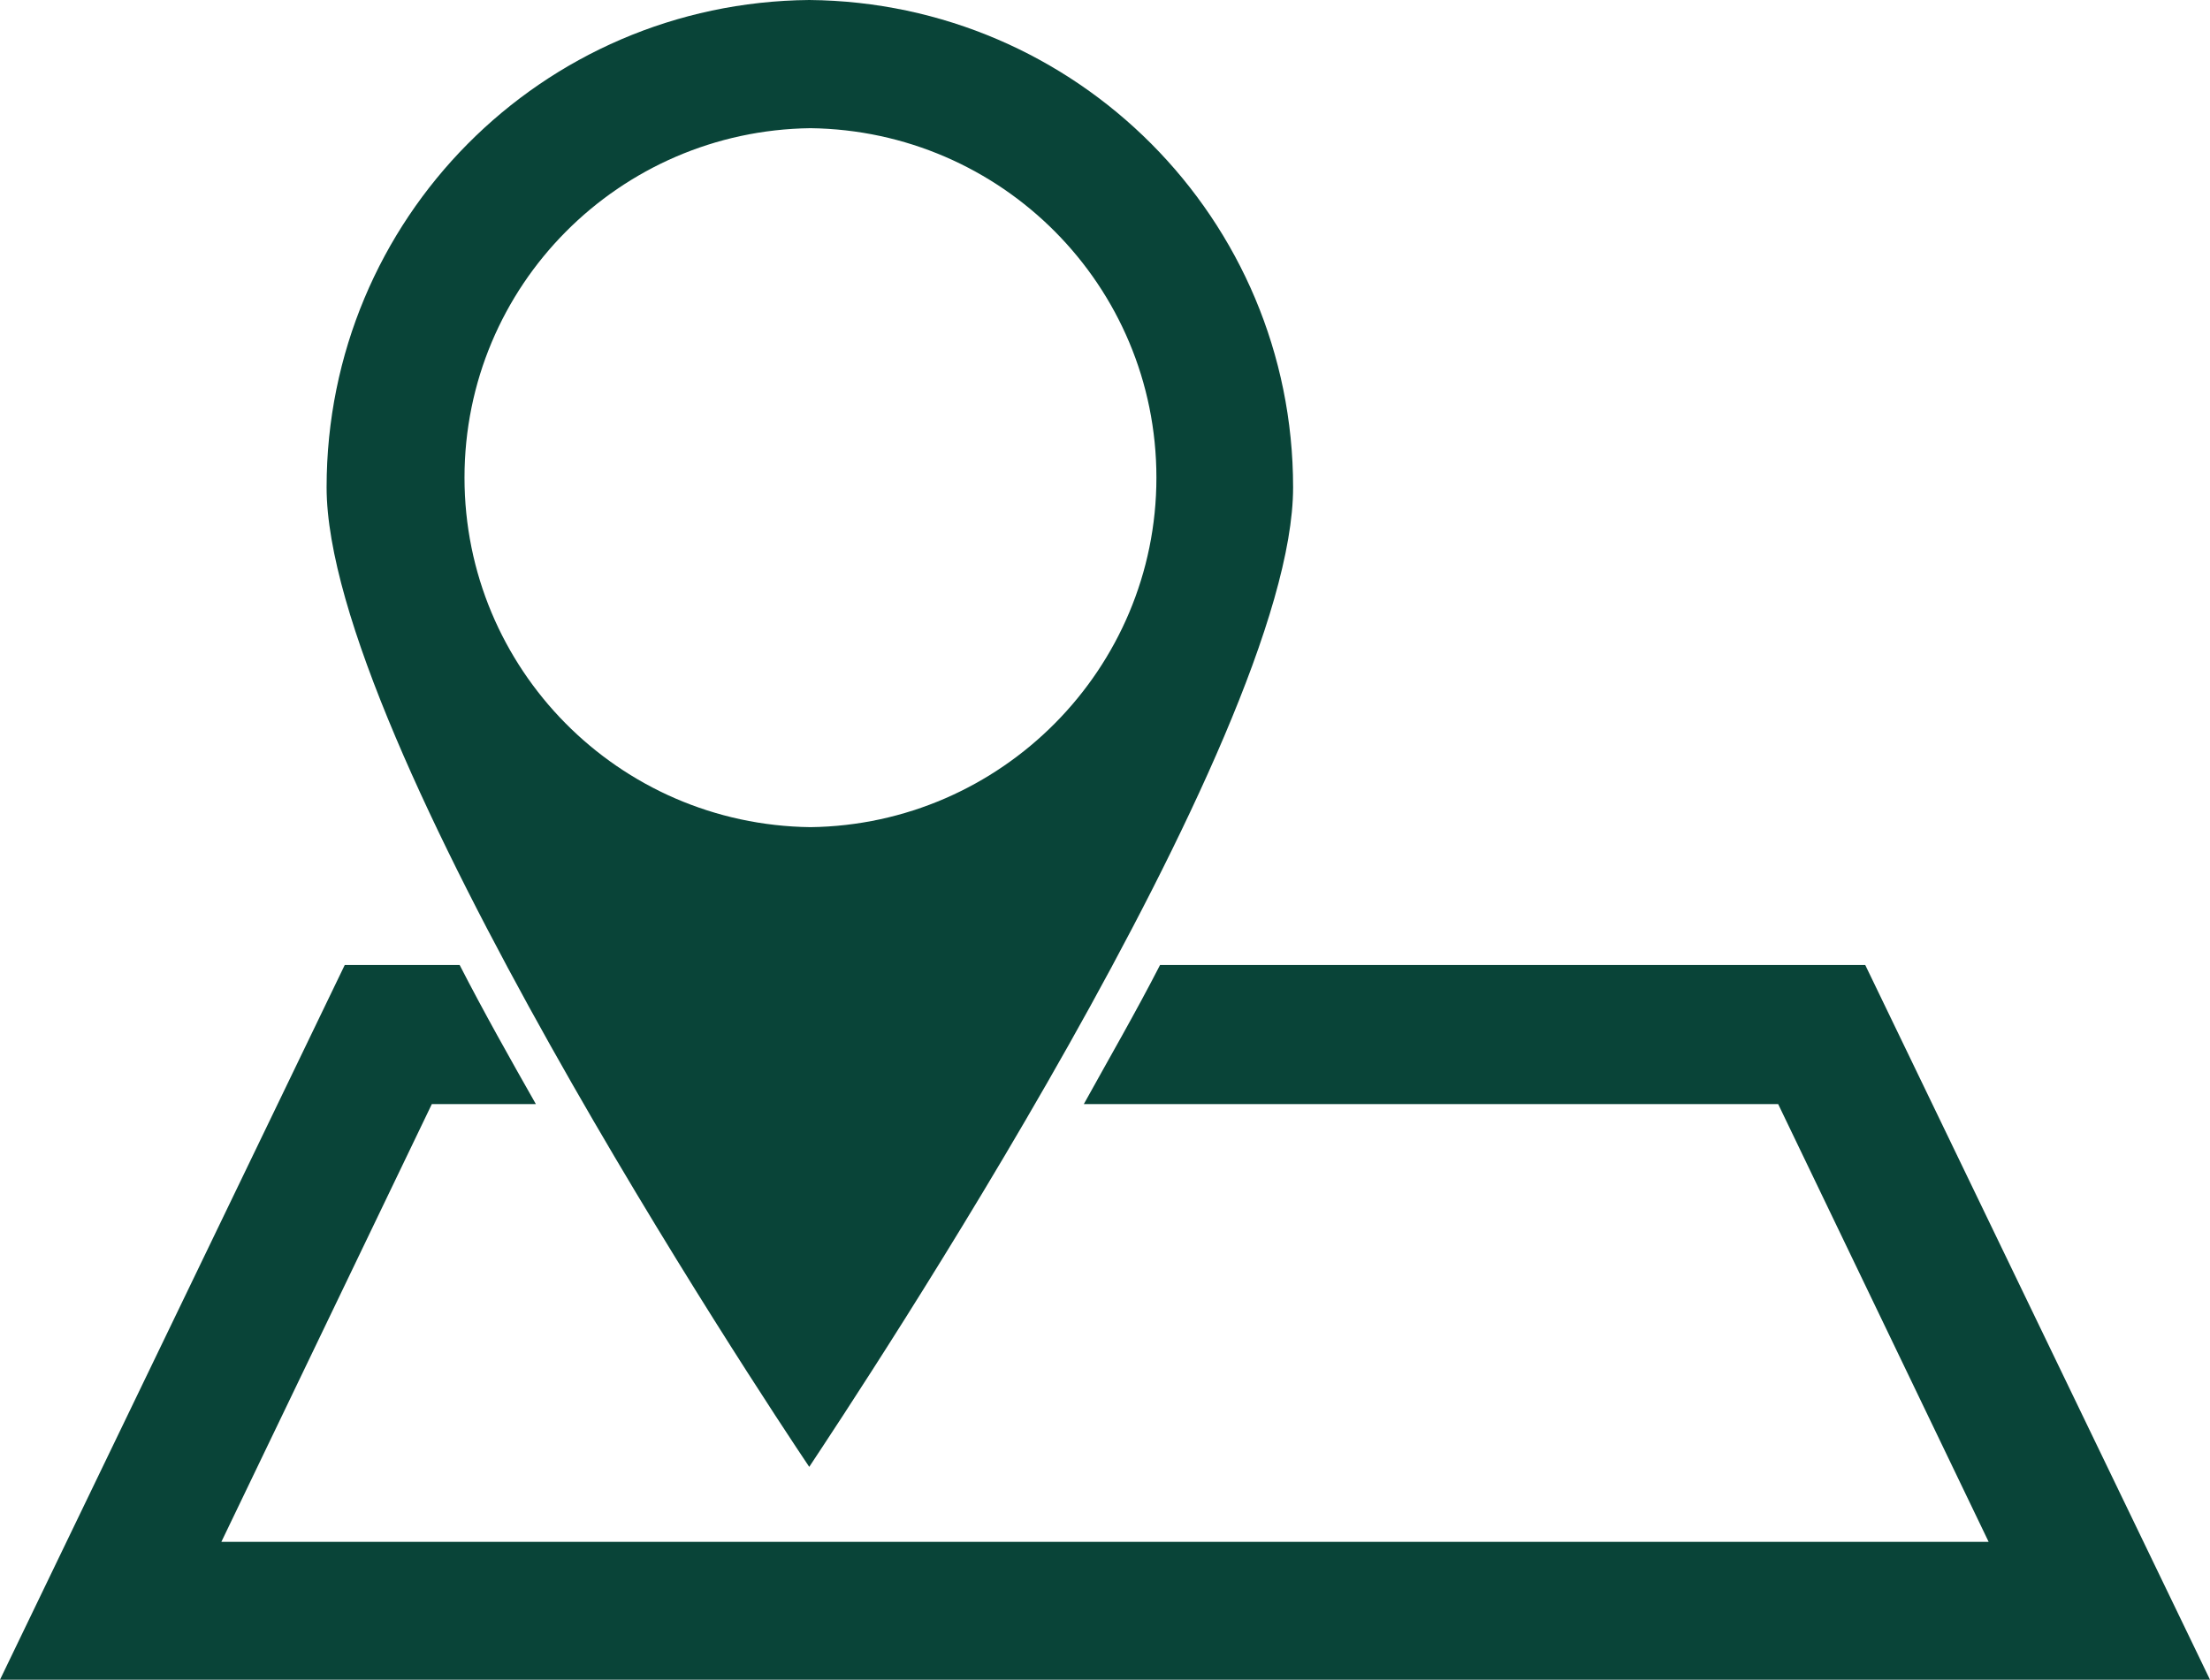 <?xml version="1.0" encoding="utf-8"?>
<!-- Generator: Adobe Illustrator 22.1.0, SVG Export Plug-In . SVG Version: 6.00 Build 0)  -->
<svg version="1.1" id="Layer_1" xmlns="http://www.w3.org/2000/svg" xmlns:xlink="http://www.w3.org/1999/xlink" x="0px" y="0px" viewBox="0 0 182.7 138.9" style="enable-background:new 0 0 182.7 138.9;" xml:space="preserve">
  <style type="text/css">
	.st0{fill:#094438;}
</style>
  <g>
    <g>
      <path class="st0" d="M106.9,40.3C106.9,18.1,89,0.2,66.9,0C44.8,0.2,27,18.1,27,40.3c0,20.8,36,75.2,39.9,81
			C70.8,115.4,106.9,61.1,106.9,40.3z M38.4,39.5c0-15.9,12.8-28.7,28.6-28.9c15.8,0.2,28.6,13,28.6,28.9
			c0,15.8-12.8,28.7-28.6,28.9C51.1,68.2,38.4,55.3,38.4,39.5z" />
      <path class="st0" d="M154.2,79.8H95.9c-2,3.9-4.2,7.7-6.3,11.5H147l17.4,36.2H18.3l17.4-36.2h8.6c-2.1-3.7-4.3-7.6-6.3-11.5h-9.5
			L0,138.9h182.7L154.2,79.8z" />
    </g>
  </g>
</svg>